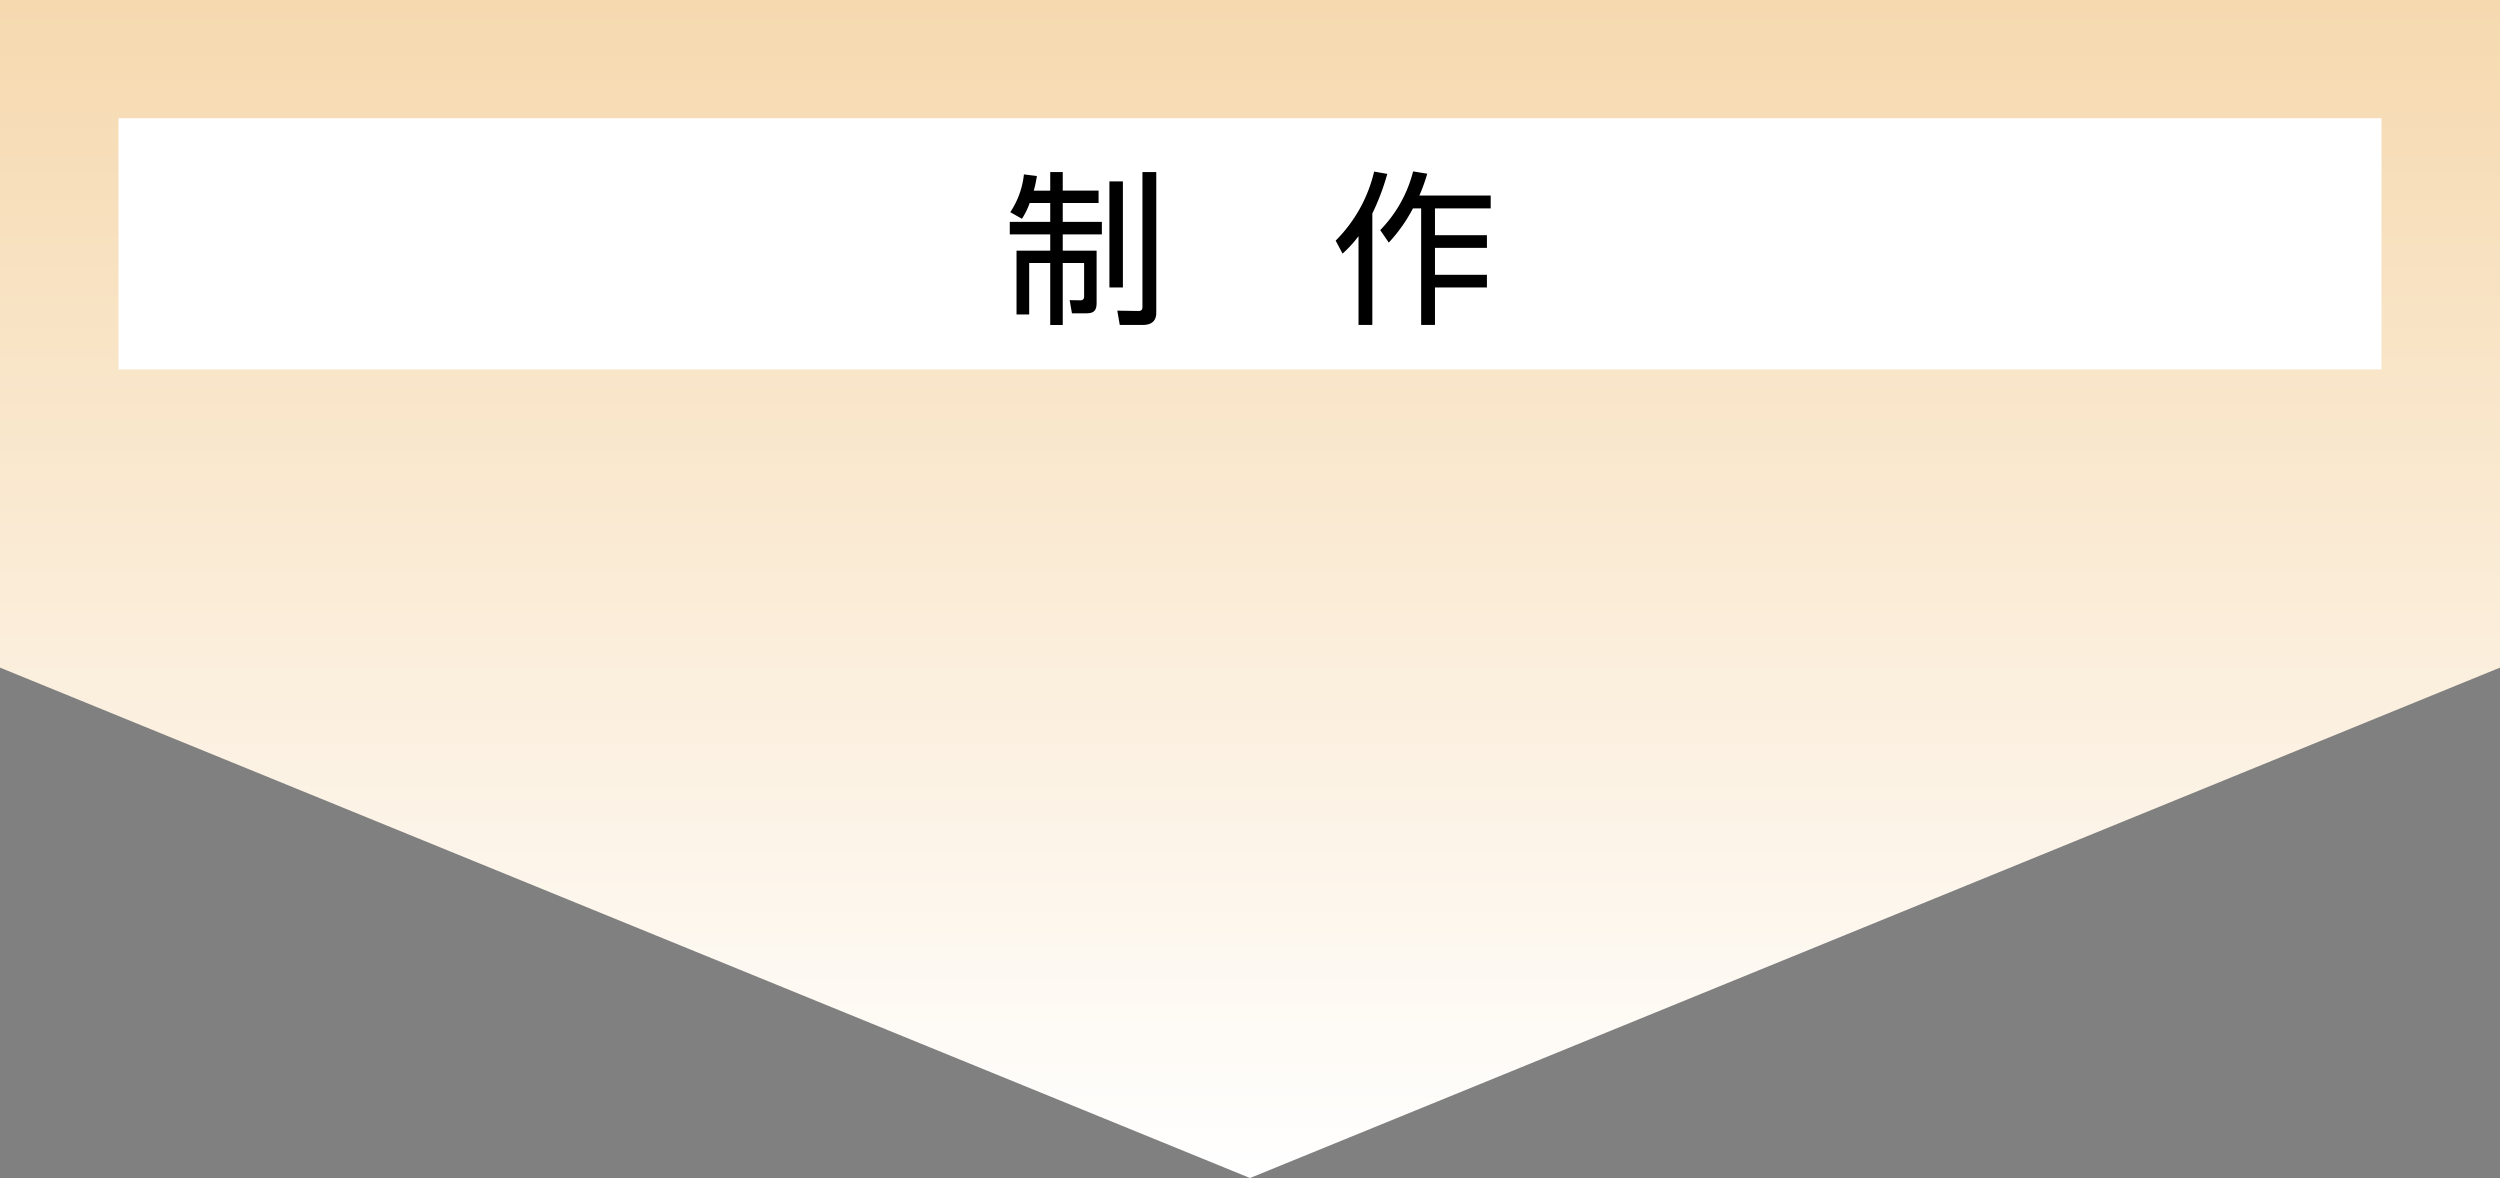 <svg id="グループ_53" data-name="グループ 53" xmlns="http://www.w3.org/2000/svg" xmlns:xlink="http://www.w3.org/1999/xlink" width="619.25" height="291.796" viewBox="0 0 619.25 291.796">
  <rect x="0" y="0" width="619.25" height="291.796" fill="#808080" stroke="none"/>
  <defs>
    <linearGradient id="linear-gradient" x1="0.5" y1="1" x2="0.5" gradientUnits="objectBoundingBox">
      <stop offset="0" stop-color="#fff"/>
      <stop offset="1" stop-color="#f6d9af"/>
    </linearGradient>
  </defs>
  <path id="パス_2" data-name="パス 2" d="M875.973,1283.705,566.348,1410.131,256.723,1283.705v-165.37h619.25Z" transform="translate(-256.723 -1118.335)" fill="url(#linear-gradient)"/>
  <rect id="長方形_2" data-name="長方形 2" width="560.544" height="62.216" transform="translate(29.353 29.278)" fill="#fff"/>
  <g id="グループ_9" data-name="グループ 9" transform="translate(250.123 42.456)">
    <path id="パス_220" data-name="パス 220" d="M463.266,1156.422v-4.6h3.1v4.6h8.877v3.056h-8.877v4.683h9.692v3.094h-9.692v4.032h8.389V1184.2c0,1.751-.529,2.607-2.484,2.607h-3.624l-.57-3.258,2.647.041c.854,0,.935-.529.935-1.18v-8.064h-5.293v15.353h-3.1v-15.353h-5.213v12.746h-3.135v-15.8h8.348v-4.032H453.248v-3.094h10.018v-4.683h-5.09a18.126,18.126,0,0,1-1.914,3.908l-2.892-1.628a20.837,20.837,0,0,0,3.38-9.366l3.216.406a31.261,31.261,0,0,1-.773,3.624Zm18-2.28v26.266h-3.34v-26.266Zm8.266-2.321v34.86c0,2.851-2.32,3.014-3.462,3.014h-5.58l-.61-3.543,5.171.082c.977,0,1.059-.488,1.059-1.059v-33.353Z" transform="translate(-453.248 -1151.658)"/>
    <path id="パス_221" data-name="パス 221" d="M525.754,1189.73h-3.421v-21.991a29.869,29.869,0,0,1-3.951,4.317l-1.711-3.218a35.707,35.707,0,0,0,9.529-17.1l3.259.57a58.149,58.149,0,0,1-3.706,9.815Zm1.955-23.5a32.029,32.029,0,0,0,8.144-14.538l3.5.57a41.055,41.055,0,0,1-1.955,5.416h17.674v3.178H541.27v6.637h12.869v3.136H541.27v6.678h12.869v3.136H541.27v9.286h-3.422v-28.873h-2.035a38.618,38.618,0,0,1-5.986,8.47Z" transform="translate(-435.95 -1151.693)"/>
  </g>
</svg>
